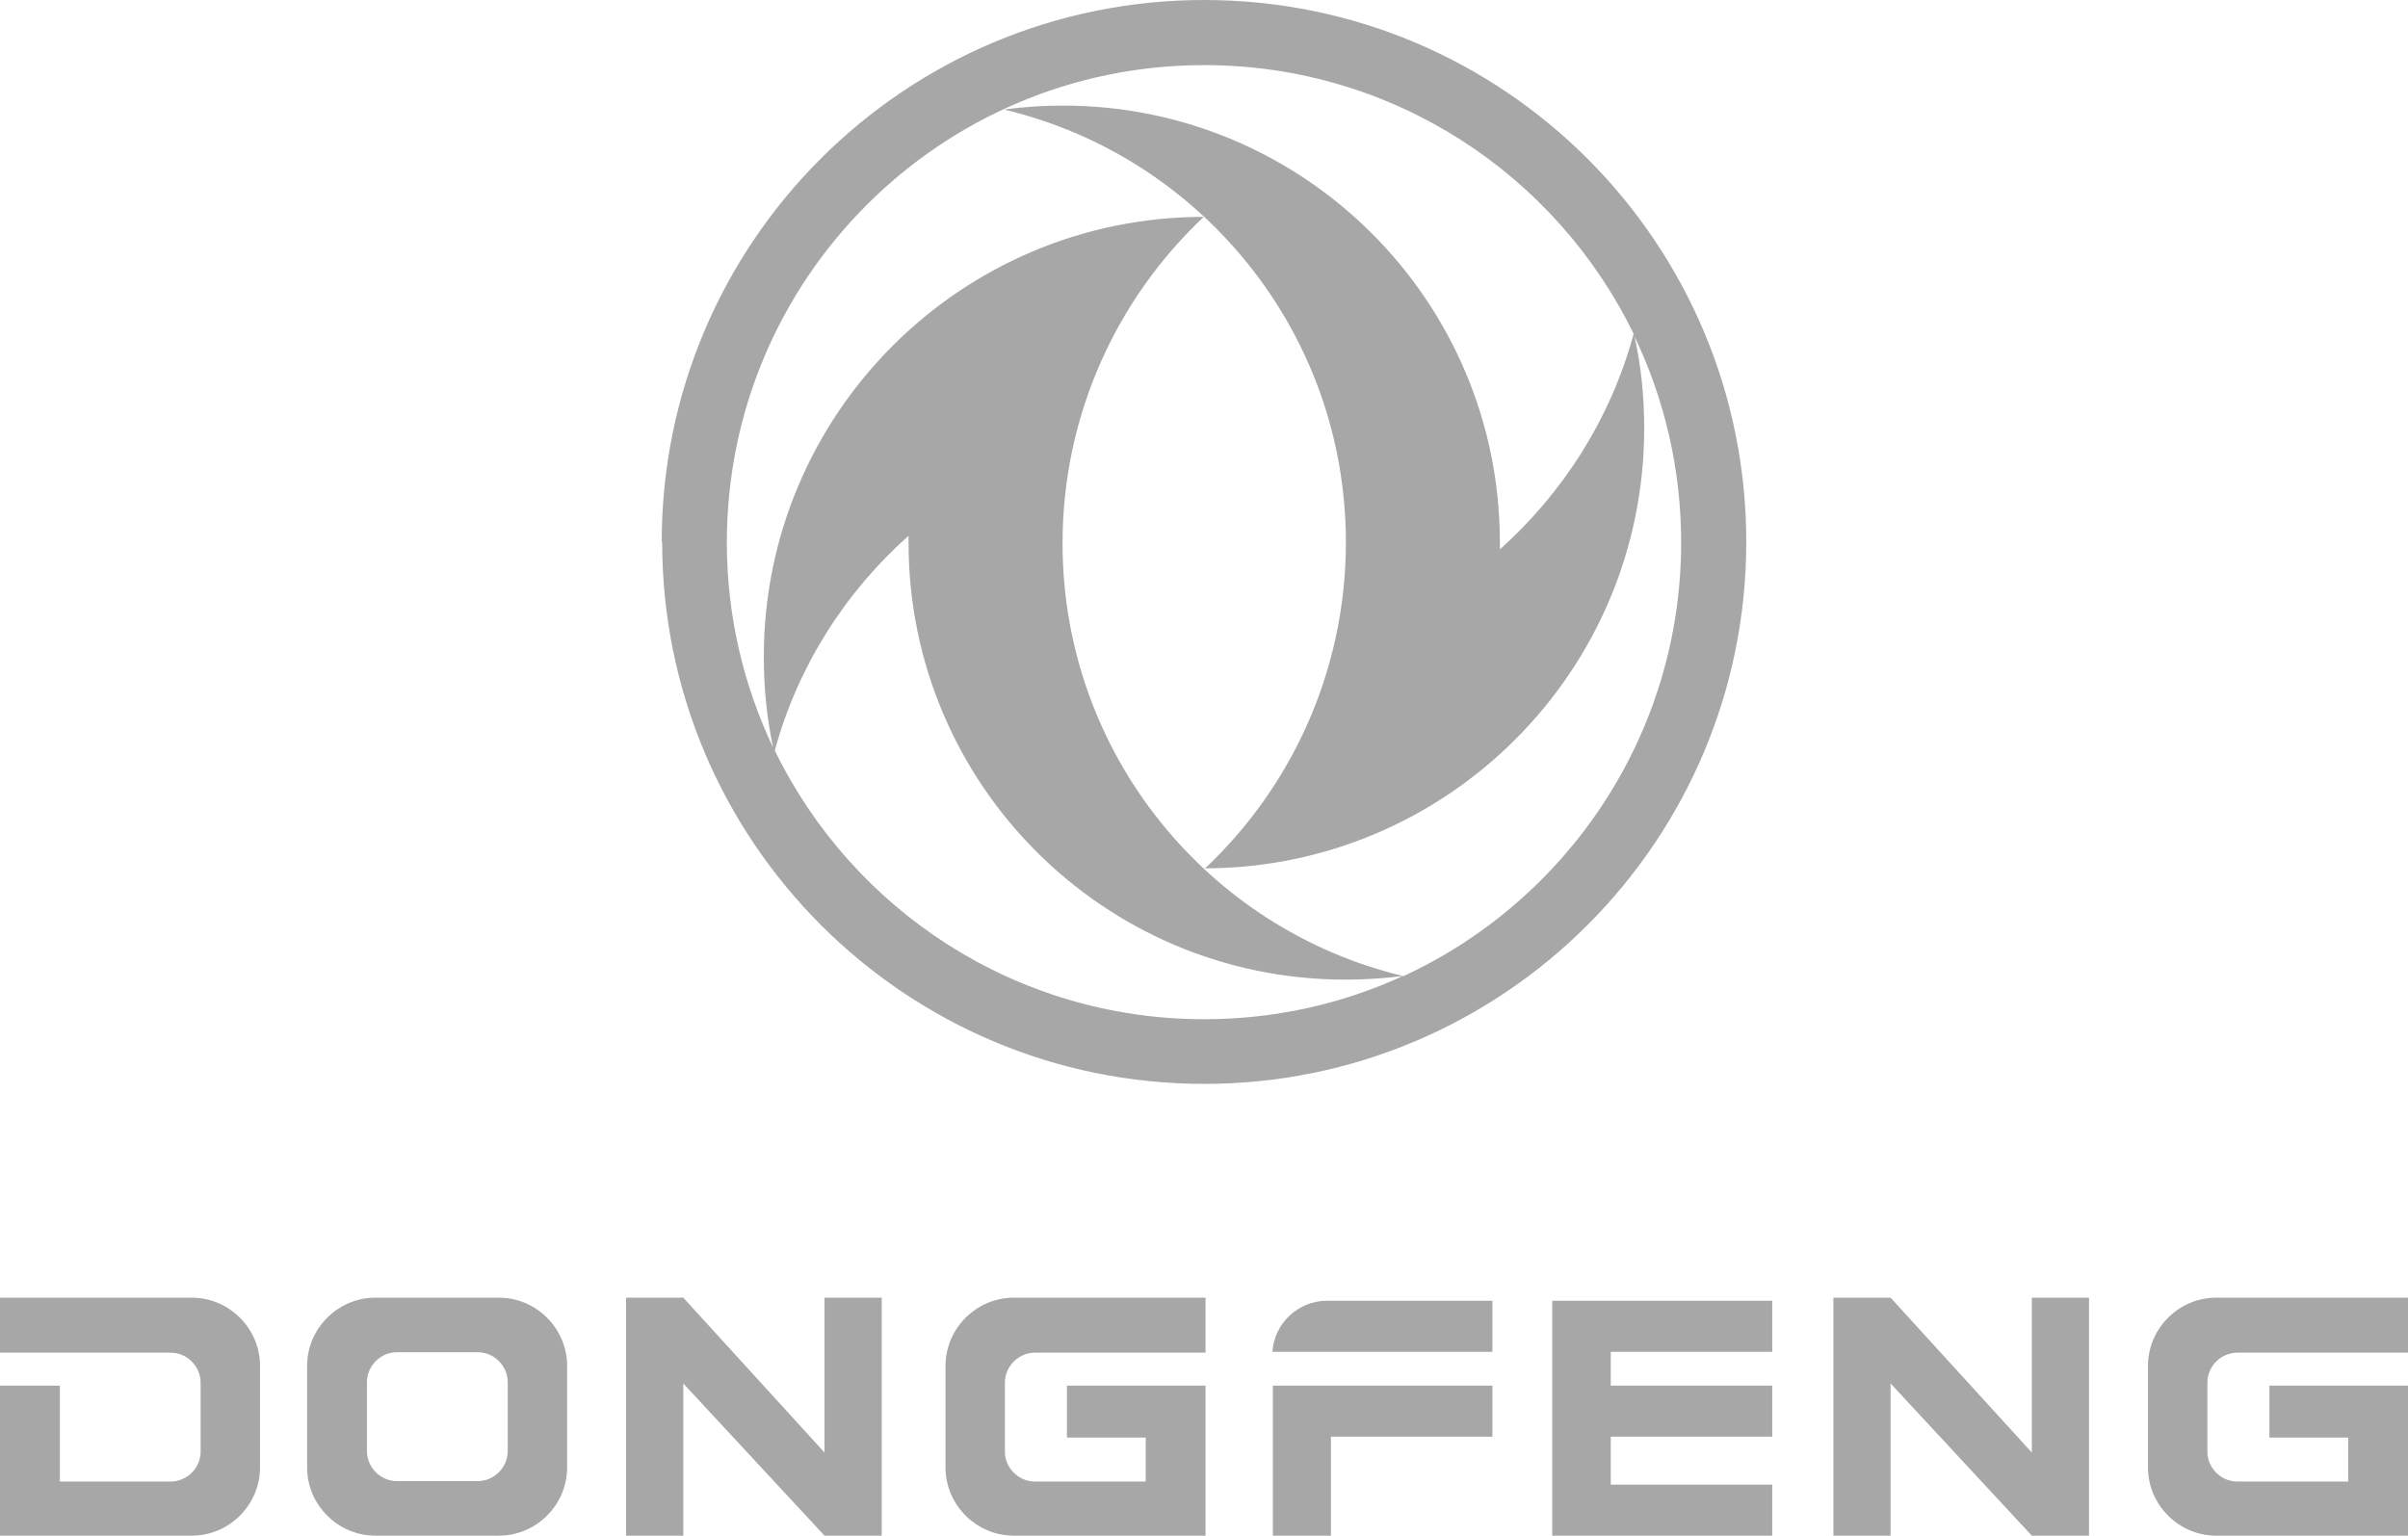 <?xml version="1.0" encoding="UTF-8"?><svg id="Capa_1" xmlns="http://www.w3.org/2000/svg" width="54.73" height="34.91" viewBox="0 0 54.73 34.91"><path d="M15.04,12.32C15.04,5.52,20.56,0,27.37,0s12.32,5.52,12.32,12.32-5.52,12.32-12.32,12.32-12.32-5.52-12.32-12.32M31.88,22.19c-1.37.63-2.9.98-4.51.98-4.29,0-8-2.49-9.76-6.11.52-1.91,1.6-3.6,3.04-4.88,0,.05,0,.11,0,.16,0,5.49,4.45,9.93,9.93,9.93.44,0,.87-.03,1.3-.08ZM27.37,19.74c5.52,0,10-4.48,10-10,0-.72-.07-1.42-.22-2.09.68,1.42,1.06,3.01,1.06,4.68,0,4.37-2.59,8.14-6.31,9.86-4.45-1.06-7.75-5.07-7.75-9.84,0-2.92,1.24-5.57,3.21-7.42-5.52,0-10,4.48-10,10,0,.7.07,1.39.21,2.06-.67-1.41-1.05-2.99-1.05-4.66,0-5.99,4.86-10.85,10.85-10.85,4.29,0,8,2.49,9.76,6.11-.52,1.92-1.6,3.61-3.04,4.9,0-.05,0-.11,0-.16,0-5.49-4.45-9.93-9.93-9.93-.46,0-.9.03-1.34.09,4.46,1.06,7.77,5.06,7.77,9.84,0,2.92-1.24,5.57-3.21,7.42Z" fill="#a7a7a7" fill-rule="evenodd"/><path d="M51.58,31.5h3.15v3.41h-4.36c-.85,0-1.55-.7-1.55-1.55v-2.31c0-.85.7-1.55,1.55-1.55h4.36v1.25h-3.88c-.37,0-.68.31-.68.68v1.57c0,.37.31.68.68.68h2.52s0-1,0-1h-1.79v-1.16ZM41.67,29.5h1.3l3.21,3.52v-3.52h1.3v5.41h-1.3l-3.21-3.46v3.46h-1.3v-5.41ZM1.36,31.5H0v3.41h4.36c.85,0,1.55-.7,1.55-1.55v-2.31c0-.85-.7-1.55-1.55-1.55H0v1.25h3.88c.37,0,.68.31.68.68v1.57c0,.37-.31.68-.68.68H1.36s0-1,0-1v-1.16ZM36.61,31.5h3.67v1.16h-3.67v1.09h3.67v1.16h-5v-5.34h5v1.16h-3.67v.77ZM30.16,29.57h3.76v1.16h-5c.04-.64.58-1.16,1.24-1.16ZM28.92,31.5h5v1.16h-3.67v2.25h-1.32v-3.41ZM24.25,31.5h3.15v3.41h-4.36c-.85,0-1.55-.7-1.55-1.55v-2.31c0-.85.7-1.55,1.55-1.55h4.36v1.25h-3.88c-.37,0-.68.31-.68.68v1.57c0,.37.31.68.68.68h2.52s0-1,0-1h-1.79v-1.16ZM14.23,29.5h1.3l3.21,3.52v-3.52h1.3v5.41h-1.3l-3.21-3.46v3.46h-1.3v-5.41ZM8.53,29.5h2.81c.85,0,1.55.7,1.55,1.55v2.31c0,.85-.7,1.55-1.55,1.55h-2.81c-.85,0-1.55-.7-1.55-1.55v-2.31c0-.85.7-1.55,1.55-1.55ZM9.02,30.74h1.84c.37,0,.68.31.68.68v1.57c0,.37-.31.68-.68.68h-1.84c-.37,0-.68-.31-.68-.68v-1.57c0-.37.31-.68.68-.68Z" fill="#a7a7a7" fill-rule="evenodd"/></svg>